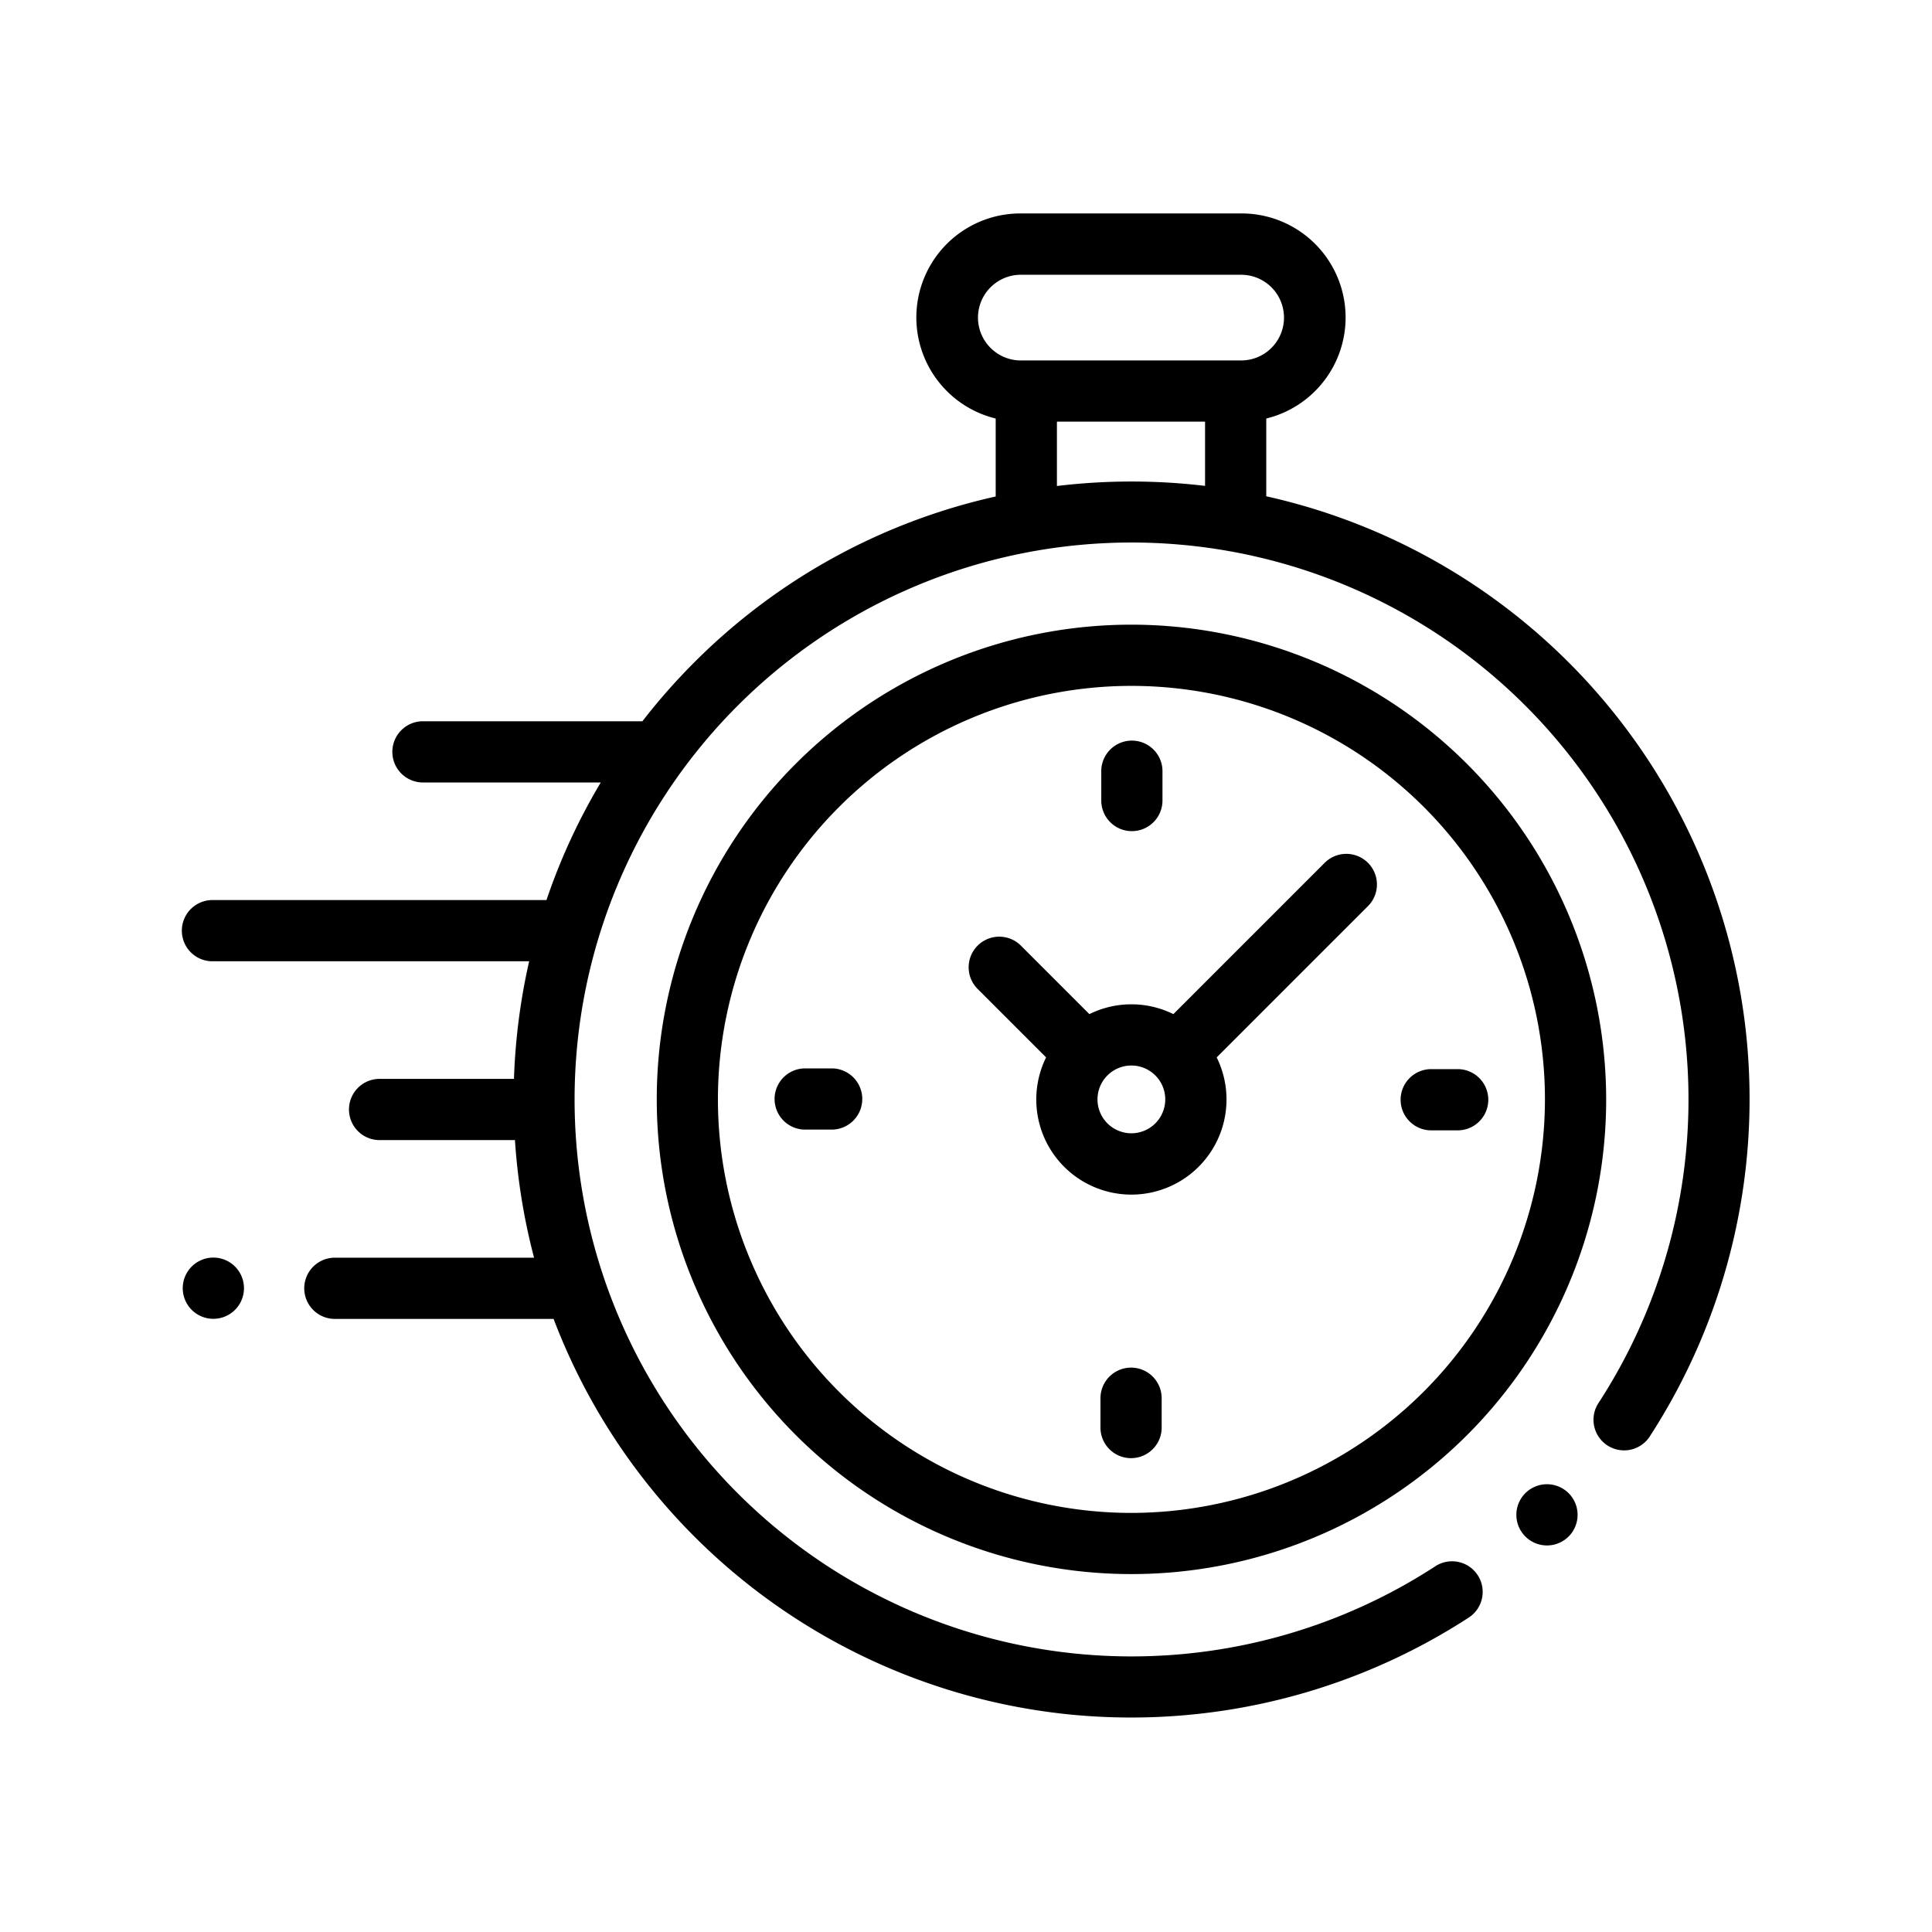 <svg xmlns="http://www.w3.org/2000/svg" width="65" height="65" viewBox="0 0 65 65">
  <g id="Group_157736" data-name="Group 157736" transform="translate(-244 -3587)">
    <g id="Group_157735" data-name="Group 157735" transform="translate(82 -69)">
      <g id="Group_157733" data-name="Group 157733" transform="translate(96 7)">
        <g id="Group_157731" data-name="Group 157731" transform="translate(0 150)">
          <g id="Group_157720" data-name="Group 157720" transform="translate(0 158)">
            <g id="Vector_Smart_Object" data-name="Vector Smart Object" transform="translate(68 3349)">
              <rect id="Rectangle_3439" data-name="Rectangle 3439" width="65" height="65" transform="translate(-2 -8)" fill="#fff" opacity="0"/>
            </g>
          </g>
        </g>
      </g>
    </g>
    <g id="XMLID_386_" transform="translate(250.15 3594.184)">
      <path id="XMLID_389_" d="M52.611,38A20.78,20.78,0,0,0,36.452,19.775V17.159a3.5,3.5,0,0,0-.845-6.9H28.194a3.5,3.5,0,0,0-.845,6.9v2.623A20.673,20.673,0,0,0,17.211,25.36a20.9,20.9,0,0,0-1.748,1.984c-.026,0-.052,0-.078,0H8.048a1.03,1.03,0,0,0,0,2.059h6.014a20.639,20.639,0,0,0-1.827,3.957H1.03a1.03,1.03,0,1,0,0,2.059H11.653a20.933,20.933,0,0,0-.511,3.957H6.589a1.03,1.03,0,0,0,0,2.059h4.586a20.9,20.9,0,0,0,.643,3.957H5.148a1.03,1.03,0,1,0,0,2.059h7.327A20.794,20.794,0,0,0,29.861,60.762q1.02.1,2.04.1a20.847,20.847,0,0,0,11.35-3.354,1.03,1.03,0,1,0-1.124-1.726,18.738,18.738,0,1,1,5.519-5.526,1.03,1.03,0,1,0,1.727,1.121A20.863,20.863,0,0,0,52.611,38ZM26.753,13.763a1.443,1.443,0,0,1,1.441-1.441h7.413a1.441,1.441,0,0,1,0,2.883H28.194A1.443,1.443,0,0,1,26.753,13.763Zm2.656,5.666V17.263h4.984v2.162A20.978,20.978,0,0,0,29.409,19.429Z" transform="translate(0 -10.262)"/>
      <path id="XMLID_391_" d="M436.8,425.5a1.03,1.03,0,1,0,.728.3A1.035,1.035,0,0,0,436.8,425.5Z" transform="translate(-390.905 -382.749)"/>
      <path id="XMLID_394_" d="M170.843,144.609a15.971,15.971,0,1,0,15.972,15.971A15.99,15.99,0,0,0,170.843,144.609Zm0,29.884a13.912,13.912,0,1,1,13.912-13.912A13.928,13.928,0,0,1,170.843,174.493Z" transform="translate(-138.927 -130.777)"/>
      <path id="XMLID_397_" d="M269,219.713l-5.1,5.1a3.191,3.191,0,0,0-2.826,0l-2.282-2.282a1.03,1.03,0,1,0-1.456,1.456l2.282,2.282a3.2,3.2,0,1,0,5.739,0l4.95-4.95h0l.15-.15A1.03,1.03,0,0,0,269,219.713Zm-6.513,9.109a1.14,1.14,0,1,1,1.14-1.14A1.141,1.141,0,0,1,262.489,228.822Z" transform="translate(-230.573 -197.878)"/>
      <path id="XMLID_398_" d="M399.638,289.86h-.954a1.03,1.03,0,0,0,0,2.059h.954a1.03,1.03,0,0,0,0-2.059Z" transform="translate(-356.714 -261.074)"/>
      <path id="XMLID_399_" d="M195.065,289.616h-.954a1.03,1.03,0,0,0,0,2.059h.954a1.03,1.03,0,0,0,0-2.059Z" transform="translate(-173.203 -260.855)"/>
      <path id="XMLID_400_" d="M301.153,185.832a1.03,1.03,0,0,0,1.03-1.03v-.954a1.03,1.03,0,1,0-2.059,0v.954A1.03,1.03,0,0,0,301.153,185.832Z" transform="translate(-269.223 -165.053)"/>
      <path id="XMLID_424_" d="M300.909,387.393a1.03,1.03,0,0,0-1.03,1.03v.954a1.03,1.03,0,1,0,2.059,0v-.954A1.03,1.03,0,0,0,300.909,387.393Z" transform="translate(-269.005 -348.565)"/>
      <path id="XMLID_425_" d="M1.03,351.44a1.03,1.03,0,1,0,.728,1.757,1.03,1.03,0,0,0-.728-1.757Z" transform="translate(0 -316.314)"/>
    </g>
  </g>
</svg>
